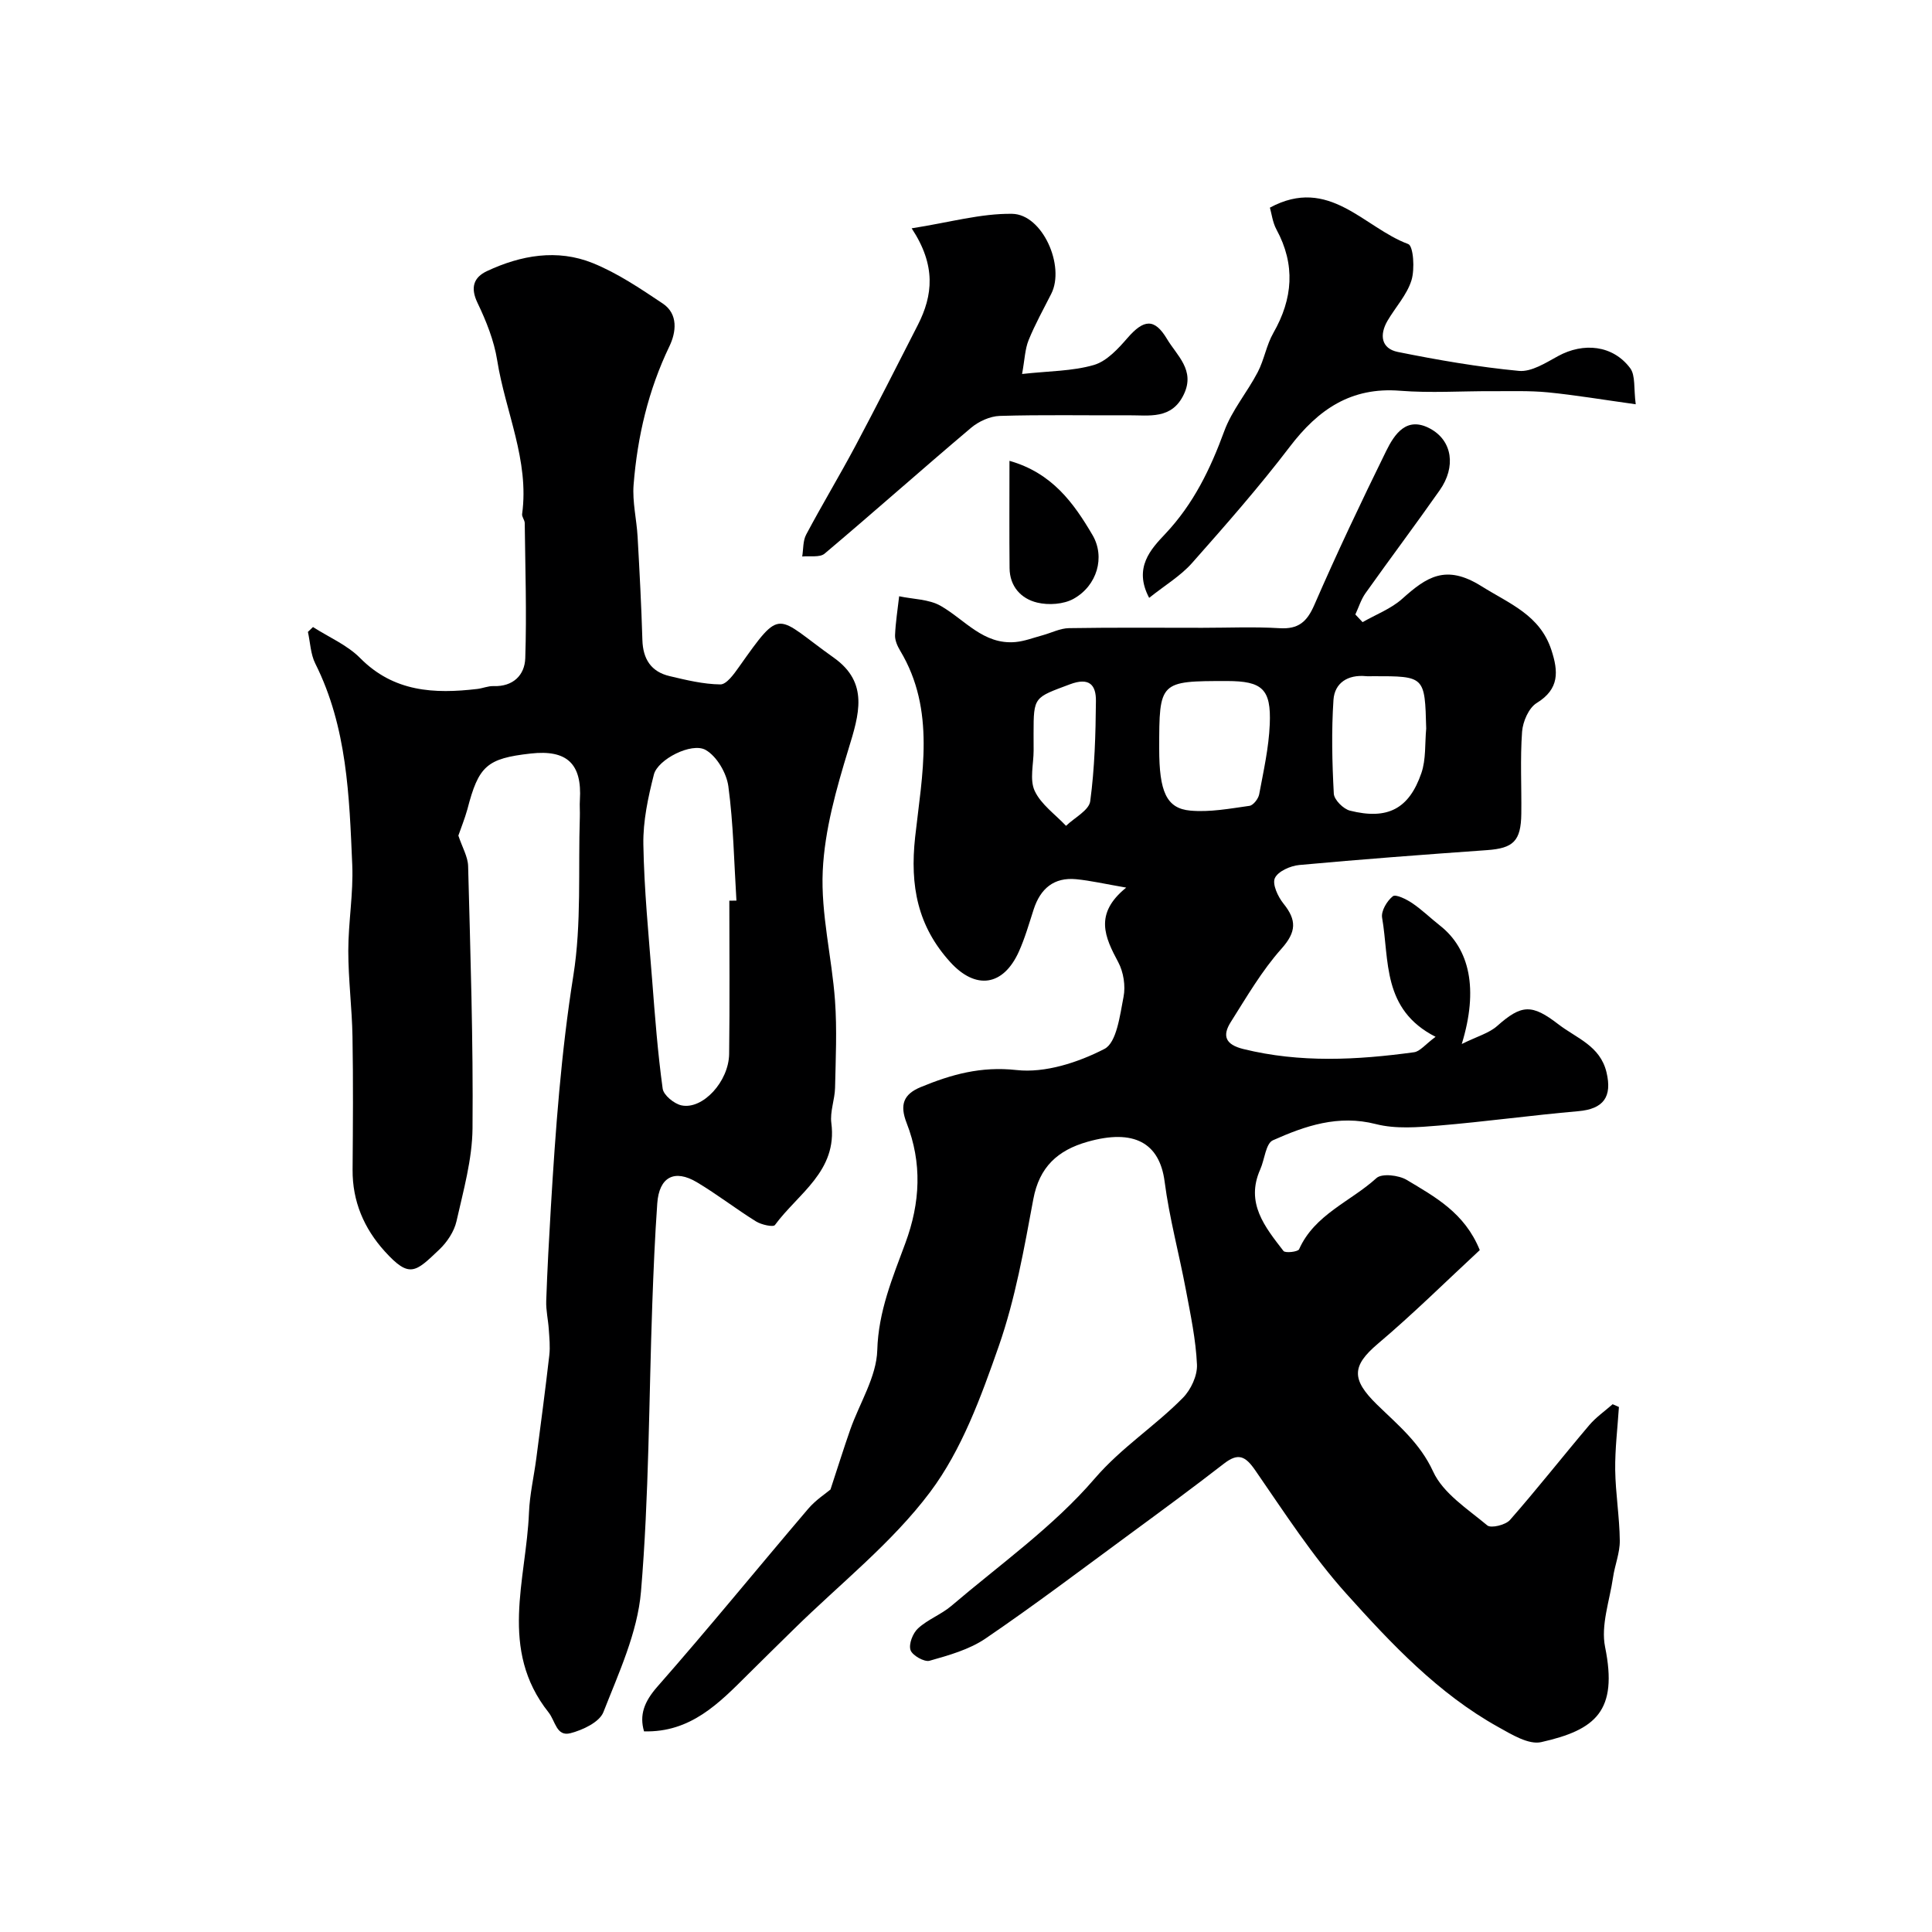 <svg enable-background="new 0 0 400 400" viewBox="0 0 400 400" xmlns="http://www.w3.org/2000/svg"><g fill="#000001"><path d="m297.22 214.66c-11.13-5.66-9.54-15.83-11.07-24.66-.24-1.38 1.01-3.48 2.22-4.44.6-.48 2.82.62 4.02 1.43 2.03 1.37 3.8 3.12 5.74 4.64 6.14 4.82 8.01 13.16 4.51 24.52 3.22-1.59 5.65-2.24 7.33-3.73 5.06-4.49 7.19-4.58 12.68-.35 3.76 2.9 8.64 4.43 9.96 9.94 1.21 5.09-.62 7.59-5.84 8.05-9.64.84-19.24 2.17-28.89 2.98-4.32.36-8.91.74-13.02-.31-7.78-1.99-14.63.36-21.33 3.36-1.47.66-1.7 3.97-2.61 6.02-3.11 6.97.99 11.94 4.81 16.89.37.48 2.99.18 3.23-.35 3.22-7.23 10.67-9.87 16.02-14.74 1.12-1.02 4.63-.61 6.29.39 5.8 3.49 11.97 6.78 15.1 14.52-6.9 6.39-13.76 13.19-21.12 19.41-5.42 4.59-5.46 7.38-.17 12.56 4.28 4.18 8.9 7.92 11.64 13.89 2.07 4.51 7.14 7.74 11.21 11.14.77.64 3.78-.09 4.69-1.12 5.63-6.41 10.9-13.13 16.42-19.64 1.39-1.64 3.22-2.9 4.84-4.33.43.19.87.38 1.3.57-.28 4.34-.82 8.69-.77 13.03.07 4.88.9 9.76.95 14.64.03 2.54-1.03 5.07-1.4 7.63-.7 4.81-2.56 9.9-1.64 14.41 2.68 13.21-1.91 17.14-13.24 19.68-2.61.58-6.12-1.59-8.87-3.12-12.44-6.92-22.12-17.21-31.45-27.59-7.06-7.85-12.86-16.87-18.89-25.59-2.03-2.93-3.5-3.65-6.44-1.38-6.46 5.01-13.04 9.85-19.63 14.69-9.87 7.25-19.64 14.65-29.76 21.54-3.37 2.29-7.59 3.47-11.58 4.6-1.1.31-3.6-1.12-3.95-2.22-.4-1.25.48-3.5 1.57-4.49 2.01-1.85 4.78-2.86 6.88-4.64 10.07-8.59 21.1-16.39 29.64-26.32 5.59-6.51 12.52-10.88 18.3-16.76 1.66-1.68 3.02-4.59 2.92-6.87-.23-5.18-1.33-10.34-2.29-15.46-1.41-7.5-3.43-14.91-4.41-22.46-1.05-8-6.34-10.97-15.99-8.22-6.14 1.75-9.96 5.2-11.2 11.91-1.9 10.23-3.73 20.61-7.14 30.38-3.67 10.49-7.65 21.46-14.2 30.2-7.91 10.56-18.65 18.99-28.16 28.34-3.21 3.15-6.42 6.3-9.61 9.47-5.96 5.94-11.84 12.02-21.48 11.76-.99-3.38.02-6.13 2.75-9.24 10.63-12.09 20.79-24.58 31.23-36.83 1.56-1.84 3.68-3.2 4.62-4 1.54-4.68 2.75-8.56 4.09-12.39 1.93-5.5 5.44-10.93 5.6-16.46.23-8.06 3.18-15.03 5.81-22.15 3.12-8.42 3.49-16.63.27-24.88-1.46-3.75-.69-5.95 2.92-7.44 6.35-2.62 12.46-4.34 19.82-3.53 5.92.66 12.75-1.56 18.21-4.37 2.54-1.31 3.21-6.96 3.96-10.8.44-2.25-.01-5.12-1.1-7.16-2.75-5.15-5.08-10 1.65-15.44-4.41-.76-7.37-1.45-10.37-1.74-4.61-.44-7.4 1.96-8.79 6.25-.95 2.93-1.8 5.93-3.06 8.73-3.22 7.16-8.93 8.02-14.24 2.15-6.7-7.4-8.35-15.7-7.24-25.86 1.41-12.81 4.32-26.25-3.1-38.58-.57-.95-1.1-2.15-1.06-3.21.11-2.69.55-5.38.85-8.06 2.9.62 6.17.59 8.62 2 5 2.87 8.82 8.06 15.44 7.48 1.9-.17 3.76-.9 5.62-1.4 1.83-.5 3.65-1.45 5.48-1.48 9.2-.15 18.4-.07 27.6-.07 5.33 0 10.68-.24 15.99.08 3.91.24 5.68-1.3 7.22-4.84 4.66-10.72 9.68-21.29 14.83-31.78 1.75-3.56 4.25-7.35 9.15-4.69 4.61 2.5 5.36 7.92 1.98 12.73-5.04 7.18-10.31 14.2-15.39 21.35-.92 1.3-1.4 2.92-2.09 4.39.5.53 1 1.06 1.5 1.59 2.76-1.59 5.89-2.76 8.21-4.84 5.03-4.5 9-7.24 16.39-2.61 5.9 3.69 12.11 5.97 14.49 13.22 1.44 4.41 1.7 8.06-3.04 10.97-1.65 1.01-2.87 3.84-3.03 5.93-.41 5.64-.09 11.32-.16 16.99-.07 5.68-1.66 7.15-7.1 7.54-12.96.92-25.93 1.89-38.87 3.08-1.83.17-4.4 1.3-5.05 2.71-.58 1.25.63 3.85 1.77 5.27 2.76 3.43 2.72 5.85-.42 9.37-4.06 4.55-7.19 9.96-10.48 15.16-1.78 2.81-1.17 4.66 2.6 5.59 11.76 2.9 23.52 2.28 35.31.67 1.25-.15 2.3-1.58 4.49-3.2zm-57.22-59.66c0 8.87 1.48 12.39 6.46 12.83 4.02.36 8.18-.42 12.23-.99.79-.11 1.84-1.47 2.01-2.39.9-4.81 1.99-9.64 2.19-14.5.31-7.33-1.58-8.94-8.85-8.95-13.97 0-14.04.06-14.04 14zm55.28-4.16c-.28-10.85-.28-10.85-11-10.84-.5 0-1 .04-1.49-.01-3.71-.35-6.47 1.37-6.71 4.92-.43 6.44-.28 12.95.07 19.41.07 1.27 1.98 3.18 3.36 3.52 7.75 1.94 12.21-.34 14.77-7.78.98-2.84.71-6.13 1-9.22zm-81.28 4.53c0 2.82-.86 6.05.22 8.37 1.31 2.81 4.25 4.86 6.49 7.24 1.75-1.69 4.76-3.21 5.01-5.1.92-6.85 1.12-13.82 1.18-20.75.03-3.3-1.34-4.97-5.39-3.45-7.41 2.78-7.52 2.5-7.52 10.2.01 1.17.01 2.33.01 3.49z"/><path d="m94.9 173c.82 2.47 1.97 4.38 2.02 6.32.47 18.1 1.07 36.2.91 54.3-.06 6.43-1.89 12.88-3.32 19.23-.48 2.11-1.92 4.29-3.51 5.81-4.99 4.75-6.2 6.09-11.34.42-4.29-4.74-6.71-10.35-6.66-16.91.07-9.17.14-18.33-.02-27.5-.1-5.94-.87-11.87-.87-17.8s1.07-11.89.82-17.8c-.61-14.21-1.05-28.51-7.65-41.68-.98-1.95-1.04-4.36-1.53-6.56.35-.34.7-.68 1.05-1.01 3.29 2.11 7.09 3.72 9.77 6.43 6.96 7.03 15.34 7.44 24.25 6.39 1.12-.13 2.24-.63 3.34-.59 4.07.15 6.47-2.27 6.59-5.76.31-9.32 0-18.67-.11-28-.01-.63-.62-1.28-.54-1.87 1.52-11.12-3.48-21.2-5.16-31.81-.65-4.09-2.27-8.14-4.08-11.91-1.52-3.17-.79-5.28 1.96-6.57 7.04-3.3 14.55-4.62 21.88-1.67 5.13 2.07 9.86 5.27 14.5 8.37 3.29 2.19 2.77 5.99 1.41 8.83-4.39 9.12-6.64 18.74-7.43 28.7-.28 3.55.63 7.18.83 10.79.4 7.12.78 14.25.99 21.37.12 3.94 1.81 6.56 5.63 7.46 3.46.82 7 1.68 10.51 1.72 1.27.02 2.8-2.12 3.82-3.56 9.04-12.77 7.51-10.6 19.67-1.97 7.33 5.2 5.22 11.79 3.04 18.91-2.51 8.22-4.94 16.75-5.33 25.23-.41 8.89 1.89 17.88 2.54 26.85.43 5.99.14 12.05.01 18.07-.06 2.44-1.08 4.94-.77 7.29 1.31 9.98-6.91 14.6-11.68 21.11-.35.48-2.82-.06-3.92-.75-4.15-2.58-8.03-5.6-12.22-8.1-4.68-2.79-7.83-1.08-8.22 4.36-.49 6.92-.78 13.85-1.03 20.79-.71 19.87-.67 39.79-2.34 59.58-.72 8.5-4.6 16.84-7.78 24.96-.81 2.08-4.27 3.71-6.82 4.37-2.91.76-3.11-2.51-4.53-4.3-10.36-13.05-4.62-27.44-4.06-41.37.15-3.74 1.02-7.45 1.51-11.18.93-7.14 1.88-14.27 2.7-21.42.2-1.76.01-3.58-.11-5.36-.13-1.96-.6-3.93-.53-5.88.22-6.46.58-12.91.96-19.36.96-16.06 2.12-32.05 4.66-48.01 1.71-10.75.98-21.89 1.34-32.85.04-1.17-.07-2.34.01-3.5.46-7.48-2.67-10.44-10.18-9.6-9.09 1.02-10.79 2.55-13.12 11.57-.56 2-1.35 3.92-1.86 5.42zm56.1 13.48c.49-.01.98-.01 1.47-.02-.49-7.89-.62-15.83-1.67-23.65-.37-2.75-2.39-6.22-4.7-7.54-2.89-1.65-9.92 1.95-10.72 5.09-1.2 4.71-2.26 9.64-2.18 14.45.16 9.37 1.09 18.73 1.82 28.08.58 7.52 1.15 15.04 2.18 22.51.19 1.35 2.38 3.14 3.91 3.46 4.39.91 9.77-4.94 9.85-10.65.14-10.58.04-21.15.04-31.73z"/><path d="m188.75 47.27c7.84-1.22 14.34-3.1 20.81-3 6.29.1 11 10.82 8.09 16.56-1.61 3.18-3.35 6.3-4.69 9.6-.75 1.85-.8 3.99-1.35 7 5.56-.62 10.4-.57 14.85-1.86 2.66-.77 5.03-3.35 6.98-5.6 3.37-3.88 5.59-4.12 8.18.22 2.06 3.45 5.85 6.44 3.5 11.42-2.51 5.32-7.2 4.34-11.56 4.37-8.85.05-17.71-.14-26.56.13-2.03.06-4.39 1.14-5.97 2.48-10.17 8.59-20.12 17.45-30.3 26.03-1 .85-3.07.43-4.64.6.25-1.52.13-3.25.82-4.54 3.27-6.16 6.88-12.14 10.16-18.29 4.42-8.31 8.67-16.72 12.96-25.11 3.12-6.13 3.81-12.3-1.28-20.01z"/><path d="m237.92 123.78c-3.32-6.27.41-10.14 3.34-13.25 5.85-6.21 9.33-13.42 12.21-21.27 1.59-4.33 4.76-8.05 6.93-12.21 1.34-2.57 1.8-5.61 3.23-8.11 4.06-7.1 4.61-14.12.64-21.44-.79-1.46-.99-3.25-1.35-4.51 12.27-6.63 19.47 4.16 28.64 7.54 1.07.4 1.39 5.18.67 7.5-.93 3.01-3.31 5.56-4.96 8.38-1.7 2.91-1.33 5.76 2.15 6.46 8.29 1.67 16.65 3.12 25.06 3.92 2.59.24 5.55-1.67 8.09-3.06 5.28-2.89 11.35-2.28 14.93 2.48 1.14 1.52.72 4.21 1.16 7.49-6.9-.96-12.53-1.91-18.2-2.47-3.82-.37-7.69-.22-11.53-.24-6.36-.03-12.75.41-19.07-.09-10.16-.81-16.95 3.89-22.82 11.59-6.36 8.34-13.31 16.25-20.27 24.11-2.35 2.64-5.52 4.53-8.85 7.18z"/><path d="m209 95.41c8.84 2.51 13.31 8.75 17.19 15.36 2.68 4.57.95 10.49-3.91 13.2-2.06 1.15-5.19 1.36-7.54.79-3.34-.8-5.69-3.34-5.72-7.15-.07-7.01-.02-14.01-.02-22.2z"/></g></svg>